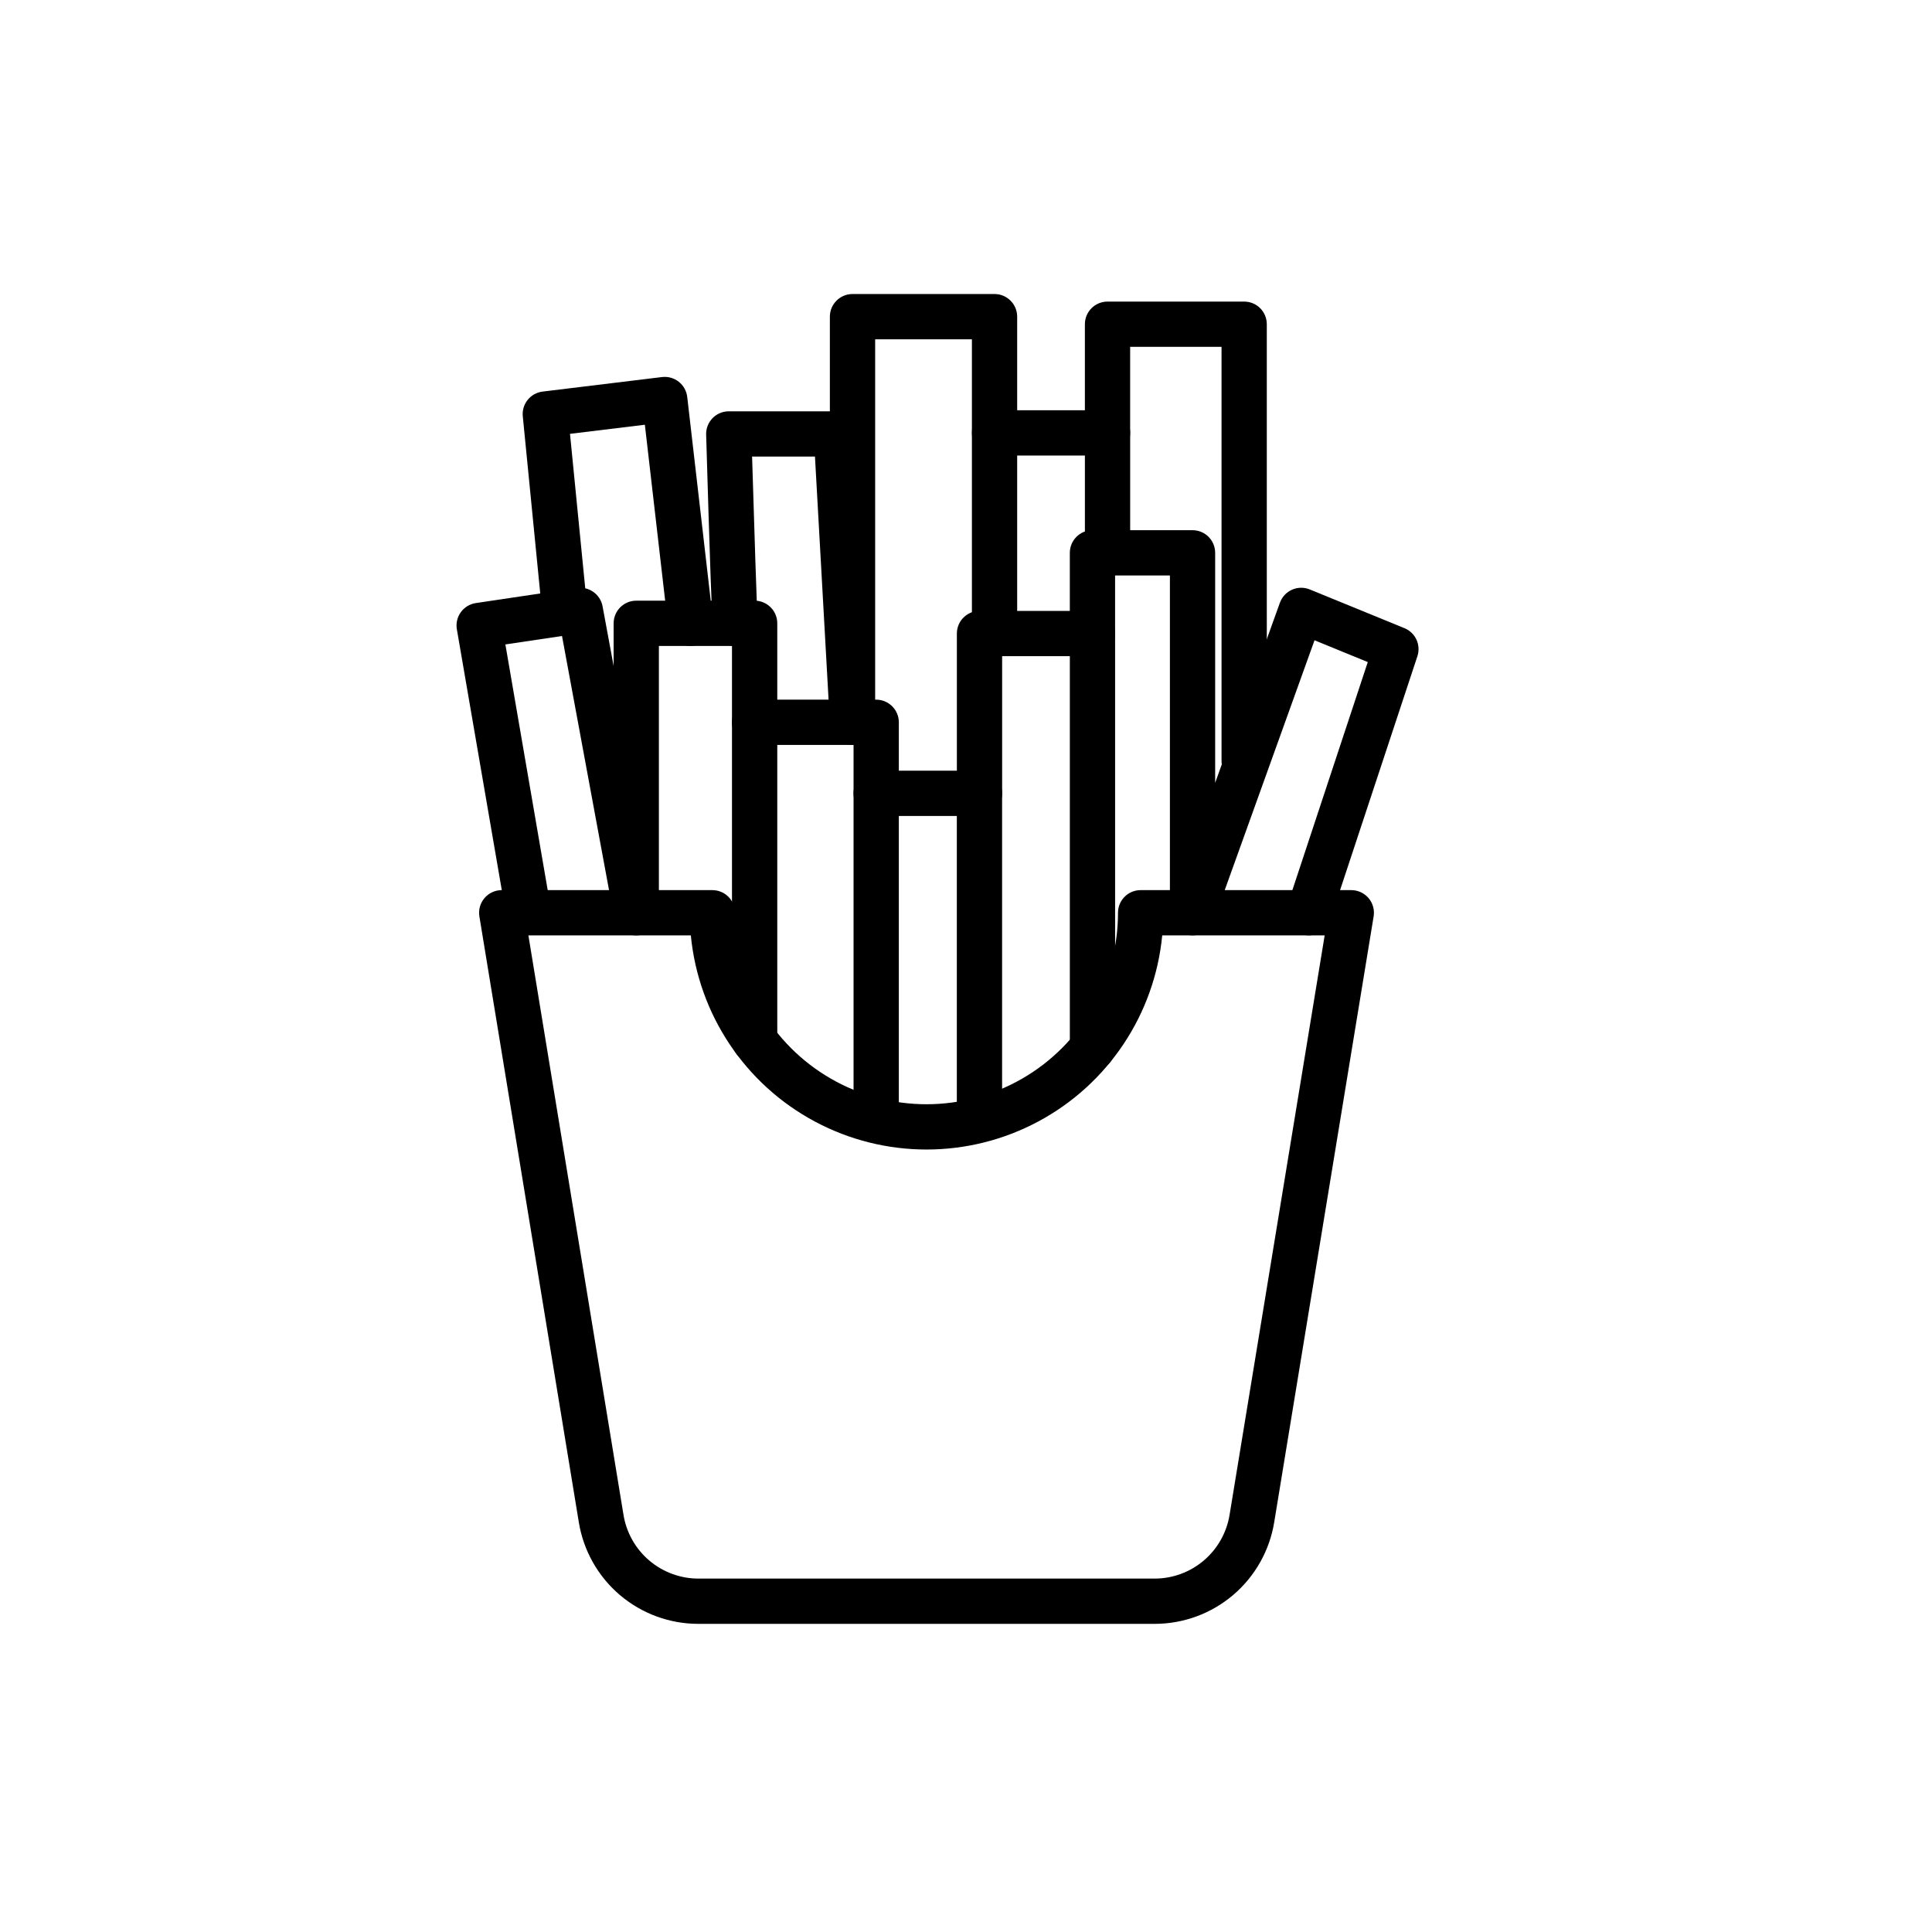<?xml version="1.0" encoding="UTF-8"?>
<!-- Uploaded to: ICON Repo, www.svgrepo.com, Generator: ICON Repo Mixer Tools -->
<svg fill="#000000" width="800px" height="800px" version="1.1" viewBox="144 144 512 512" xmlns="http://www.w3.org/2000/svg">
 <g>
  <path d="m449.91 574.34h-120.75c-7.644 0.023-15.043-2.684-20.871-7.629-5.824-4.949-9.691-11.812-10.906-19.359l-26.34-160.49c-0.285-1.738 0.207-3.512 1.348-4.856 1.137-1.34 2.809-2.113 4.57-2.113h55.824c1.59 0 3.117 0.629 4.242 1.754s1.758 2.652 1.758 4.242c0 18.133 9.672 34.887 25.375 43.949 15.699 9.066 35.043 9.066 50.746 0 15.703-9.062 25.375-25.816 25.375-43.949 0-3.312 2.684-5.996 6-5.996h55.828-0.004c1.762 0 3.434 0.773 4.574 2.113 1.141 1.344 1.633 3.117 1.348 4.856l-26.34 160.49c-1.215 7.547-5.086 14.41-10.91 19.359-5.828 4.945-13.227 7.652-20.871 7.629zm-165.88-182.45 25.195 153.52c0.762 4.734 3.188 9.043 6.844 12.148 3.656 3.102 8.301 4.801 13.094 4.785h120.75c4.797 0.016 9.438-1.684 13.094-4.785 3.656-3.106 6.086-7.414 6.848-12.148l25.195-153.52h-43.051c-2.008 20.898-14.332 39.402-32.836 49.312-18.508 9.91-40.742 9.91-59.246 0-18.508-9.91-30.828-28.414-32.84-49.312z"/>
  <path d="m343.98 425.72c-3.312 0-5.996-2.688-5.996-6v-104.54h-19.371v70.707l-0.004 0.004c0.004 3.102-2.359 5.691-5.449 5.977-3.09 0.281-5.887-1.836-6.449-4.887l-13.773-74.434-15.008 2.234 12.074 70.09h0.004c0.477 3.223-1.703 6.234-4.914 6.789-3.211 0.555-6.277-1.559-6.906-4.754l-13.117-76.137c-0.273-1.59 0.105-3.223 1.051-4.531 0.945-1.309 2.379-2.18 3.977-2.418l26.805-3.992c3.195-0.473 6.188 1.668 6.781 4.84l2.934 15.844v-11.328c0-3.312 2.688-6 6-6h31.371-0.004c1.594 0 3.117 0.633 4.242 1.758s1.758 2.652 1.758 4.242v110.53c0 1.59-0.633 3.117-1.758 4.242s-2.652 1.758-4.246 1.758z"/>
  <path d="m376.2 446.25c-3.312 0-6-2.688-6-6v-98.836h-26.223c-3.312 0-6-2.684-6-5.996 0-3.316 2.688-6 6-6h32.223c1.59 0 3.117 0.633 4.242 1.758s1.758 2.648 1.758 4.242v104.83c0 1.594-0.633 3.117-1.758 4.242s-2.652 1.758-4.242 1.758z"/>
  <path d="m403.57 445.79c-3.312 0-6-2.688-6-6v-79.551h-21.375c-3.312 0-6-2.684-6-5.996 0-3.316 2.688-6 6-6h27.371c1.59 0 3.117 0.633 4.242 1.758s1.758 2.648 1.758 4.242v85.551-0.004c-0.004 3.312-2.688 5.996-5.996 6z"/>
  <path d="m433.52 427.75c-3.312 0-6-2.684-6-5.996v-103.86h-17.945v36.348c0 3.312-2.684 5.996-5.996 5.996s-6-2.684-6-5.996v-42.348c0-3.312 2.688-5.996 6-5.996h29.941c1.59 0 3.117 0.629 4.242 1.754s1.754 2.652 1.754 4.242v109.86c0 1.59-0.629 3.117-1.754 4.242s-2.652 1.754-4.242 1.754z"/>
  <path d="m490.83 391.89c-1.926-0.004-3.734-0.93-4.863-2.488-1.125-1.562-1.438-3.566-0.832-5.398l21.34-64.547-14.113-5.777-26.68 74.234h-0.004c-0.988 2.742-3.805 4.379-6.672 3.879-2.871-0.504-4.969-2.992-4.969-5.906v-89.383h-14.527v15.387c0 3.312-2.684 6-5.996 6s-6-2.688-6-6v-21.387c0-3.312 2.688-5.996 6-5.996h26.52c1.59 0 3.117 0.629 4.242 1.754 1.121 1.125 1.754 2.652 1.754 4.242v60.961l17.156-47.734 0.004 0.004c0.551-1.539 1.711-2.789 3.203-3.453 1.496-0.664 3.199-0.691 4.711-0.07l25.094 10.266c2.918 1.191 4.414 4.441 3.426 7.434l-23.098 69.863c-0.812 2.457-3.109 4.113-5.695 4.117z"/>
  <path d="m327 315.19c-3.047-0.004-5.606-2.289-5.953-5.312l-6.152-53.32-19.84 2.414 4.559 46.207-0.004-0.004c0.324 3.297-2.082 6.234-5.379 6.559-3.301 0.324-6.234-2.082-6.559-5.383l-5.129-52.035c-0.316-3.242 2.012-6.148 5.246-6.543l31.652-3.852-0.004 0.004c1.586-0.195 3.184 0.254 4.438 1.242 1.258 0.988 2.066 2.438 2.246 4.023l6.844 59.312c0.184 1.582-0.27 3.168-1.258 4.414-0.988 1.246-2.434 2.051-4.012 2.231-0.23 0.027-0.465 0.043-0.695 0.043z"/>
  <path d="m369.92 341.42c-3.18 0-5.809-2.484-5.984-5.664l-3.961-70.758-16.664 0.004c0.531 17.672 1.277 41.023 1.48 43.426v-0.004c0.43 3.25-1.828 6.246-5.07 6.723-3.242 0.48-6.269-1.734-6.797-4.973-0.234-1.402-0.836-18.562-1.789-50.996-0.047-1.621 0.562-3.191 1.691-4.356 1.129-1.164 2.684-1.82 4.305-1.82h26.793v-25.082c0-3.312 2.688-6 6-6h37.641c1.59 0 3.113 0.633 4.238 1.758s1.758 2.652 1.758 4.242v81.27c0 3.312-2.684 5.996-5.996 5.996-3.316 0-6-2.684-6-5.996v-75.27h-25.641v101.51c0 3.246-2.586 5.902-5.832 5.992zm-25.16-33.219c0.012 0.059 0.02 0.121 0.027 0.176-0.012-0.07-0.02-0.133-0.027-0.176z"/>
  <path d="m437.51 296.51c-3.312 0-6-2.688-6-6v-25.793h-23.941c-3.312 0-6-2.688-6-6s2.688-6 6-6h29.941c1.59 0 3.113 0.633 4.238 1.758s1.758 2.652 1.758 4.242v31.793c0 3.312-2.684 6-5.996 6z"/>
  <path d="m473.72 351.66c-3.312 0-6-2.688-6-6v-109.74h-24.219v22.801c0 3.312-2.684 6-5.996 6s-6-2.688-6-6v-28.801c0-3.312 2.688-5.996 6-5.996h36.215c1.59 0 3.117 0.629 4.242 1.754s1.754 2.652 1.754 4.242v115.74c0 1.59-0.629 3.117-1.754 4.242s-2.652 1.758-4.242 1.758z"/>
 </g>
</svg>